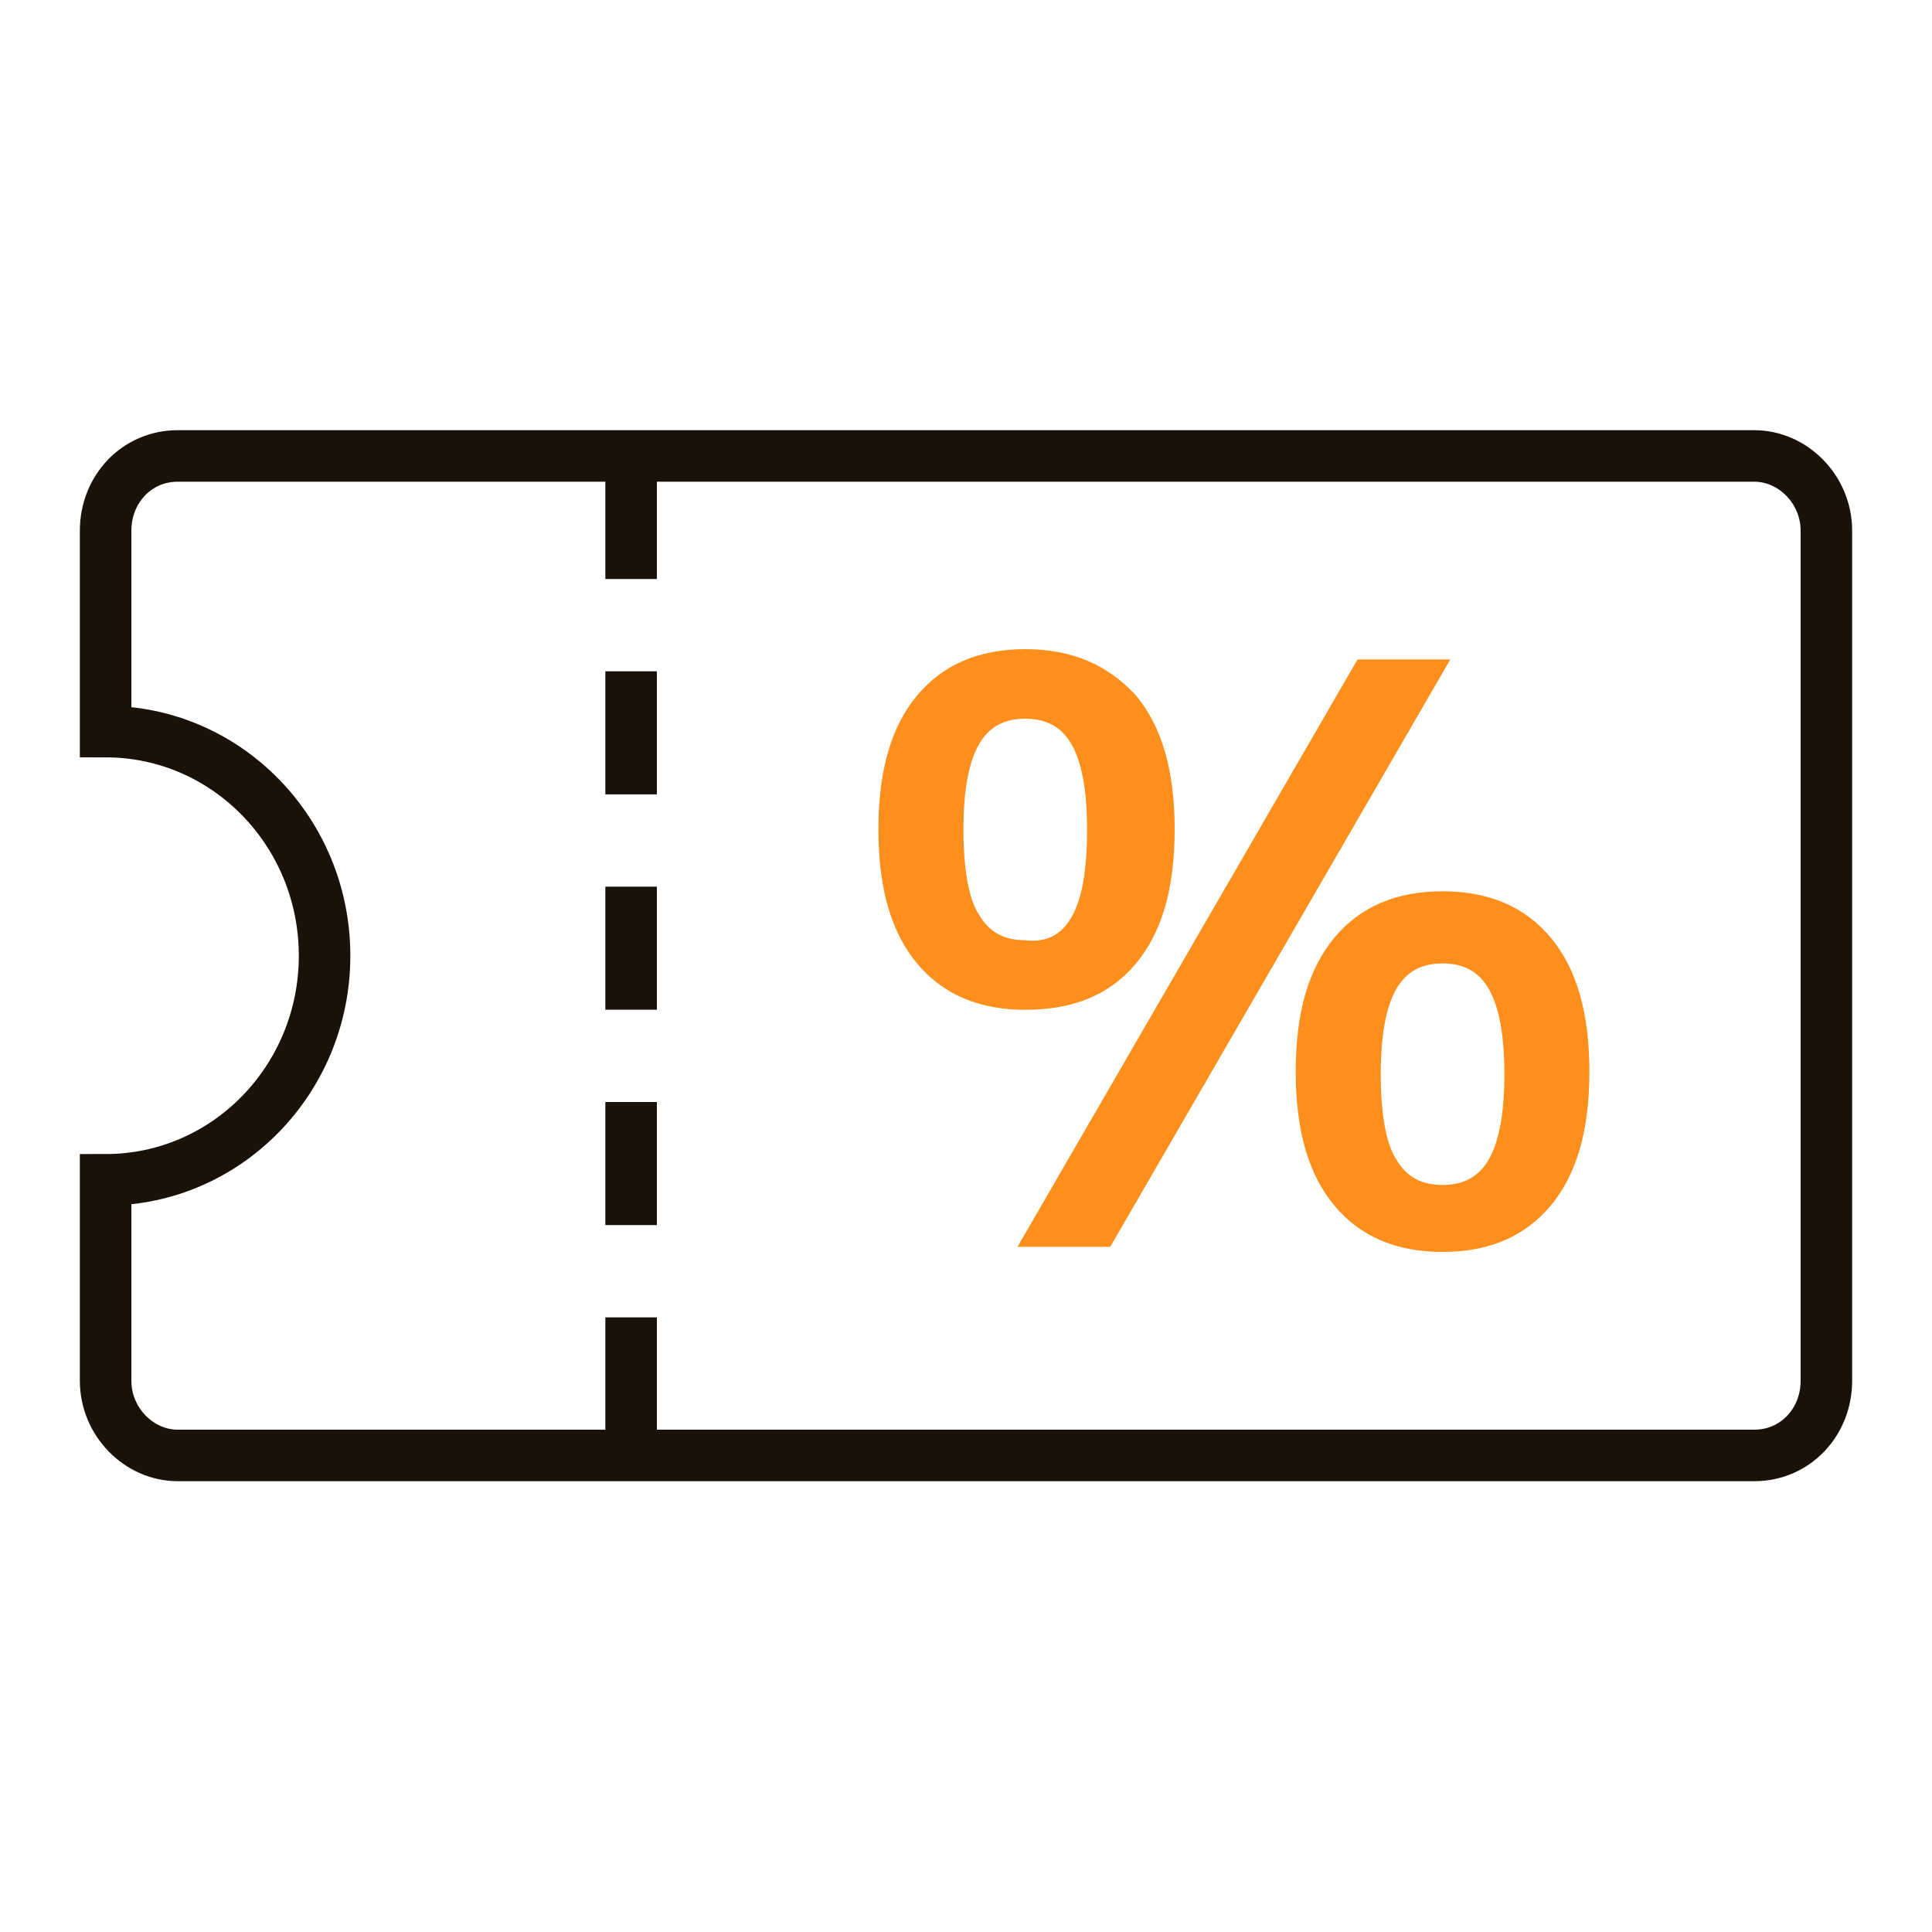 <?xml version="1.0" encoding="utf-8"?>
<!-- Generator: Adobe Illustrator 23.1.1, SVG Export Plug-In . SVG Version: 6.00 Build 0)  -->
<svg version="1.1" id="Layer_1" xmlns="http://www.w3.org/2000/svg" xmlns:xlink="http://www.w3.org/1999/xlink" x="0px" y="0px"
	 viewBox="0 0 75 75" style="enable-background:new 0 0 75 75;" xml:space="preserve">
<style type="text/css">
	.st0{fill:none;}
	.st1{fill:none;stroke:#1A1208;stroke-width:2;stroke-miterlimit:10;}
	.st2{fill:none;stroke:#1A1208;stroke-width:2;stroke-miterlimit:10;stroke-dasharray:4.777,3.583;}
	.st3{enable-background:new    ;}
	.st4{fill:#FF8F1C;}
</style>
<g>
	<g>
		<rect x="0" y="0" class="st0" width="75" height="75"/>
		<g>
			<path class="st1" d="M68.1,17.7H6.9c-1.6,0-2.8,1.3-2.8,2.9v7.8c4.7,0,8.5,3.9,8.5,8.7s-3.8,8.7-8.5,8.7v7.8
				c0,1.6,1.3,2.9,2.8,2.9h61.2c1.6,0,2.8-1.3,2.8-2.9v-33C70.9,19,69.6,17.7,68.1,17.7z"/>
		</g>
		<line class="st2" x1="24.5" y1="17.7" x2="24.5" y2="56.5"/>
		<g class="st3">
			<path class="st4" d="M35.6,37.4c-1-1.2-1.5-2.9-1.5-5.2c0-2.3,0.5-4,1.5-5.2c1-1.2,2.4-1.8,4.2-1.8c1.8,0,3.2,0.6,4.3,1.8
				c1,1.2,1.5,2.9,1.5,5.2c0,2.3-0.5,4-1.5,5.2c-1,1.2-2.4,1.8-4.3,1.8C38,39.2,36.6,38.6,35.6,37.4z M41.6,35.6
				c0.4-0.7,0.6-1.8,0.6-3.4c0-1.5-0.2-2.6-0.6-3.3c-0.4-0.7-1-1-1.8-1c-0.8,0-1.4,0.3-1.8,1s-0.6,1.8-0.6,3.3
				c0,1.5,0.2,2.7,0.6,3.3c0.4,0.7,1,1,1.8,1C40.6,36.6,41.2,36.3,41.6,35.6z M39.5,48.4l13.2-22.8h3.6L43.1,48.4H39.5z M51.8,46.8
				c-1-1.2-1.5-2.9-1.5-5.2c0-2.3,0.5-4,1.5-5.2c1-1.2,2.4-1.8,4.2-1.8c1.8,0,3.2,0.6,4.2,1.8c1,1.2,1.5,2.9,1.5,5.2
				c0,2.3-0.5,4-1.5,5.2c-1,1.2-2.4,1.8-4.2,1.8C54.2,48.6,52.8,48,51.8,46.8z M57.8,45c0.4-0.7,0.6-1.8,0.6-3.3
				c0-1.5-0.2-2.6-0.6-3.3c-0.4-0.7-1-1-1.8-1c-0.8,0-1.4,0.3-1.8,1c-0.4,0.7-0.6,1.8-0.6,3.3c0,1.5,0.2,2.7,0.6,3.3
				c0.4,0.7,1,1,1.8,1C56.8,46,57.4,45.7,57.8,45z"/>
		</g>
	</g>
</g>
</svg>
